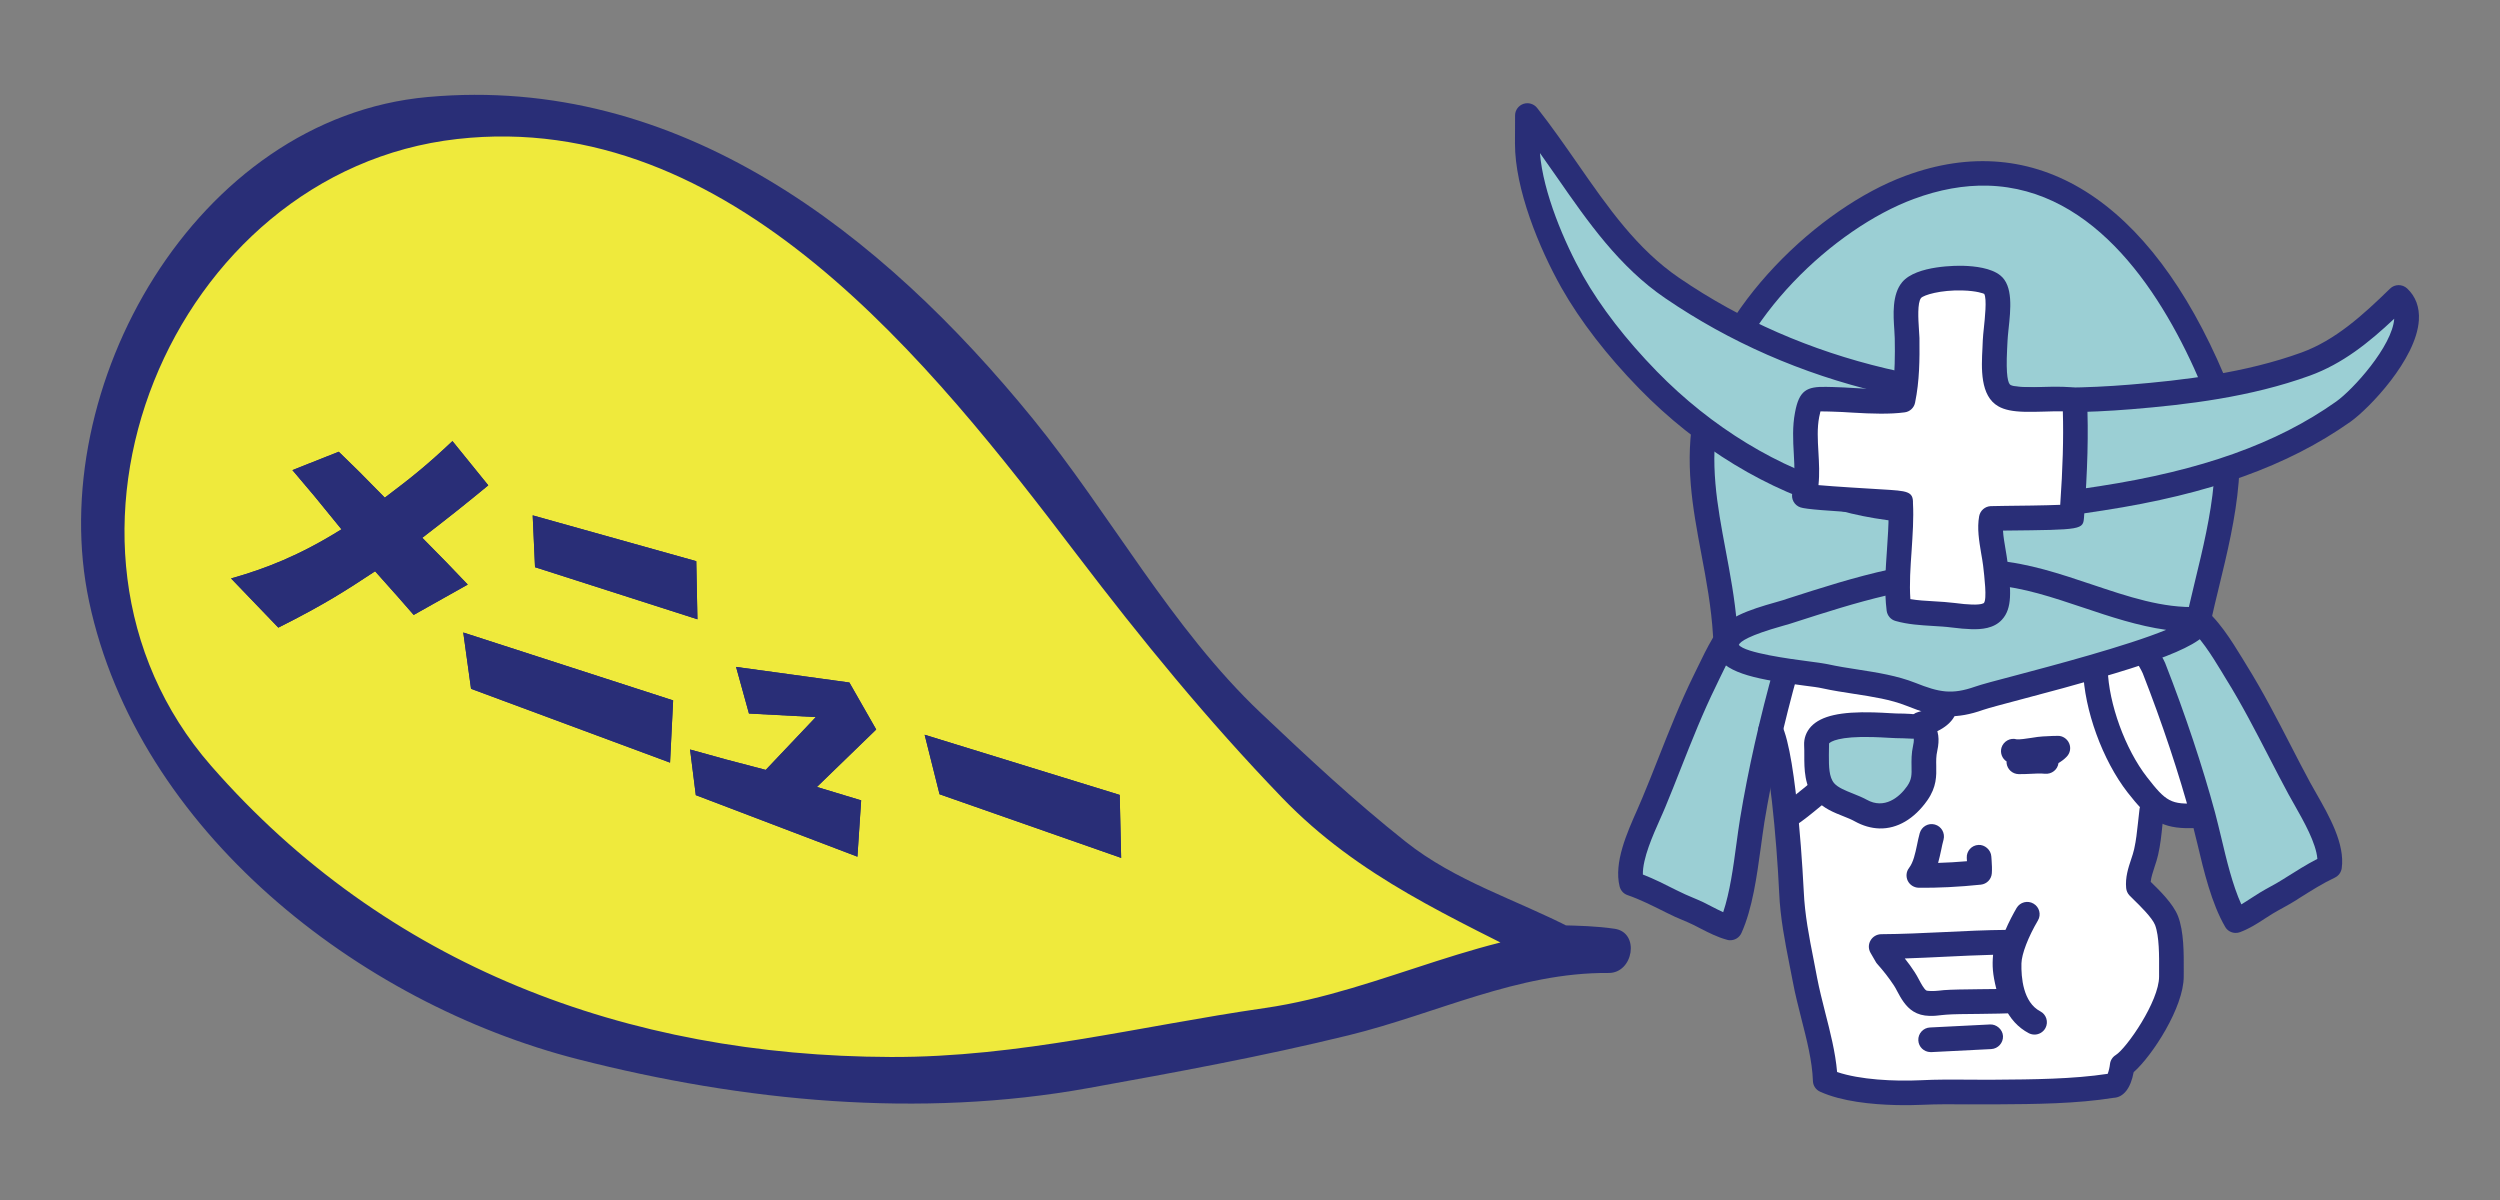 <?xml version="1.0" encoding="utf-8"?><!-- Generator: Adobe Illustrator 16.0.0, SVG Export Plug-In . SVG Version: 6.00 Build 0)  --><!DOCTYPE svg PUBLIC "-//W3C//DTD SVG 1.1//EN" "http://www.w3.org/Graphics/SVG/1.1/DTD/svg11.dtd"><svg version="1.1" id="menu" xmlns="http://www.w3.org/2000/svg" xmlns:xlink="http://www.w3.org/1999/xlink" x="0px" y="0px" width="125px" height="60px" viewBox="0 0 125 60" enable-background="new 0 0 125 60" xml:space="preserve"><rect x="0" y="0" width="125" height="60" fill="#808080" stroke="none"/><g><g><g><path fill="#FFFFFF" d="M88.402,30.93c0.921,3.009,0.185,5.979,0.405,8.967c0.038,0.498,0.03,0.558,0.194,0.882c0.454,0.896,0.447,2.158,0.558,3.132c0.104,0.909,0.088,1.819,0.182,2.728c0.2,1.988,0.971,3.887,1.155,5.882c0.095,1.003,0.585,1.744,1.602,2.122c0.818,0.303,1.673,0.074,2.501-0.046c1.112-0.157,2.193-0.073,3.301,0.07c1.109,0.145,2.207,0.268,3.324,0.172c0.751-0.062,1.49-0.19,2.24-0.251c1.285-0.104,2.084-0.535,2.861-1.581c0.781-1.047,1.02-2.214,1.242-3.479c0.261-1.498,0.504-2.696-0.068-4.183c-0.294-0.767-0.821-1.456-1.051-2.246c-0.232-0.803-0.122-3.044,2.841-2.363c0.437-0.342,1.185-2.527,0.946-2.938c-0.467-0.807-2.611-4.757-2.937-5.634c-0.313-0.844-2.744,1.841-2.754,0.942c-0.003-0.376,0.258,0.249,0.189-0.13c-0.069-0.399-0.256-0.756-0.249-1.167c0.006-0.422,0.112-0.419-0.438-0.592c-1.612-0.508-3.478-0.528-5.147-0.657c-2.311-0.174-4.744-0.489-7.066-0.255c-0.868,0.09-1.744,0.228-2.588,0.452c-0.377,0.101-0.749,0.209-1.06,0.475c-0.359,0.303-0.212,0.707-0.225,1.135L88.402,30.93z"/><g><path fill="#9BCFD4" d="M107.696,33.408c0.002,0.013,0.011,0.026,0.013,0.04c0.909,2.316,1.801,4.941,2.448,7.343c0.434,1.637,0.805,3.826,1.63,5.25c0.552-0.209,1.009-0.557,1.513-0.865c0.397-0.245,0.814-0.448,1.197-0.695c0.652-0.411,1.288-0.82,1.979-1.146c0.17-1.211-0.964-2.895-1.505-3.909c-1.048-1.945-1.991-3.943-3.156-5.826c-0.54-0.865-1.296-2.208-2.147-2.806c-0.476-0.331-2.933-0.722-2.955,0.345c0,0.074-0.003,0.149-0.004,0.225C106.695,31.851,107.479,32.91,107.696,33.408z"/><path fill="#292E77" d="M111.771,46.646c-0.206-0.005-0.406-0.113-0.514-0.306c-0.678-1.166-1.063-2.77-1.397-4.188c-0.103-0.421-0.201-0.829-0.299-1.209c-0.603-2.241-1.462-4.822-2.424-7.278c-0.075-0.17-0.199-0.377-0.333-0.605c-0.439-0.737-0.722-1.254-0.712-1.712l0.004-0.23c0.005-0.32,0.13-0.607,0.363-0.83c0.344-0.327,0.899-0.484,1.65-0.464c0.644,0.018,1.509,0.184,1.91,0.461c0.856,0.603,1.554,1.743,2.116,2.659l0.199,0.328c0.814,1.308,1.525,2.687,2.212,4.019c0.316,0.615,0.634,1.23,0.962,1.836c0.094,0.17,0.197,0.353,0.312,0.553c0.639,1.123,1.438,2.52,1.266,3.734c-0.03,0.207-0.161,0.383-0.351,0.471c-0.605,0.286-1.172,0.646-1.771,1.022l-0.135,0.089c-0.221,0.139-0.452,0.27-0.685,0.397c-0.173,0.096-0.352,0.193-0.523,0.297c-0.129,0.083-0.257,0.162-0.385,0.245c-0.375,0.245-0.764,0.497-1.23,0.671C111.932,46.635,111.85,46.649,111.771,46.646z M108.077,31.055c-0.515-0.013-0.729,0.091-0.769,0.125l0.015,0.178c0.019,0.193,0.355,0.768,0.536,1.073c0.168,0.278,0.32,0.535,0.399,0.722c1.003,2.558,1.876,5.189,2.493,7.471c0.105,0.389,0.203,0.812,0.309,1.245c0.267,1.123,0.563,2.378,1.006,3.35c0.165-0.097,0.332-0.207,0.503-0.318c0.135-0.086,0.271-0.176,0.412-0.262c0.183-0.112,0.377-0.219,0.567-0.323c0.208-0.118,0.42-0.229,0.614-0.357l0.141-0.089c0.506-0.317,1.022-0.646,1.566-0.927c-0.064-0.796-0.691-1.895-1.12-2.654c-0.118-0.209-0.23-0.405-0.325-0.579c-0.332-0.613-0.652-1.233-0.973-1.856c-0.677-1.309-1.376-2.666-2.165-3.931l-0.204-0.338c-0.473-0.774-1.122-1.837-1.769-2.287C109.198,31.224,108.648,31.071,108.077,31.055z"/></g><g><path fill="#9BCFD4" d="M89.325,33.423c-0.007,0.016-0.007,0.029-0.012,0.043c-0.674,2.395-1.296,5.093-1.7,7.549c-0.272,1.67-0.422,3.891-1.103,5.388c-0.569-0.154-1.051-0.455-1.588-0.712c-0.419-0.204-0.857-0.36-1.26-0.567c-0.688-0.346-1.363-0.691-2.082-0.941c-0.29-1.191,0.668-2.978,1.107-4.044c0.845-2.039,1.584-4.123,2.561-6.108c0.444-0.913,1.061-2.327,1.851-3.006c0.441-0.377,2.848-1.014,2.975,0.042c0.014,0.074,0.018,0.148,0.029,0.227C90.159,31.775,89.491,32.906,89.325,33.423z"/><path fill="#292E77" d="M86.494,47.012c-0.048-0.001-0.095-0.006-0.144-0.023c-0.483-0.131-0.898-0.347-1.299-0.55l-0.398-0.204c-0.178-0.087-0.363-0.165-0.546-0.242c-0.251-0.104-0.49-0.209-0.724-0.33l-0.127-0.062c-0.641-0.321-1.243-0.625-1.881-0.846c-0.197-0.065-0.344-0.233-0.395-0.435c-0.292-1.194,0.364-2.665,0.89-3.85c0.092-0.208,0.177-0.403,0.247-0.575c0.269-0.635,0.519-1.277,0.772-1.915c0.552-1.399,1.122-2.845,1.802-4.228l0.168-0.344c0.468-0.969,1.047-2.179,1.84-2.858c0.438-0.375,1.629-0.708,2.454-0.686c1.3,0.035,1.499,0.866,1.528,1.124l0.022,0.152c0.064,0.531-0.167,1.073-0.526,1.844c-0.112,0.244-0.215,0.461-0.266,0.618c-0.713,2.536-1.312,5.195-1.691,7.503c-0.062,0.397-0.12,0.825-0.18,1.269c-0.197,1.431-0.416,3.053-0.966,4.273C86.971,46.881,86.74,47.019,86.494,47.012z M82.143,43.726c0.582,0.227,1.131,0.506,1.665,0.776l0.133,0.064c0.211,0.11,0.428,0.199,0.648,0.294c0.199,0.085,0.404,0.169,0.603,0.265l0.424,0.217c0.185,0.093,0.361,0.187,0.544,0.268c0.334-1,0.506-2.262,0.659-3.4c0.061-0.453,0.122-0.896,0.188-1.3c0.387-2.357,0.993-5.062,1.714-7.617c0.009-0.038,0.033-0.115,0.053-0.148c0.026-0.109,0.149-0.382,0.287-0.677c0.151-0.324,0.43-0.926,0.429-1.121l-0.022-0.182c-0.006-0.014-0.113-0.062-0.346-0.068c-0.647-0.018-1.465,0.271-1.625,0.392c-0.591,0.509-1.131,1.634-1.527,2.455l-0.168,0.352c-0.659,1.338-1.22,2.758-1.764,4.135c-0.254,0.647-0.511,1.296-0.778,1.938c-0.075,0.186-0.167,0.382-0.263,0.604C82.642,41.77,82.128,42.923,82.143,43.726z"/></g><g><path fill="#9BCFD4" d="M86.266,31.76c-0.232-3.975-1.709-7.163-0.947-11.109c0.925-4.792,5.779-9.658,10.15-11.277c6.86-2.546,11.957,2.028,15.173,9.647c1.648,3.895,0.07,8.375-0.705,11.947c-2.09,0.971-6.267,1.207-8.587,1.32c-1.666,0.08-3.332,0.157-4.997,0.25c-2.249,0.127-4.489,0.039-6.747,0.154L86.266,31.76z"/><path fill="#292E77" d="M89.589,33.3c-0.051-0.001-0.102-0.009-0.149-0.021l-3.338-0.93c-0.256-0.069-0.435-0.292-0.45-0.556c-0.084-1.43-0.337-2.78-0.583-4.084c-0.44-2.353-0.857-4.573-0.356-7.179c1.008-5.209,6.257-10.149,10.543-11.733c6.519-2.425,12.233,1.167,15.956,9.978c1.464,3.465,0.547,7.238-0.261,10.565c-0.147,0.606-0.29,1.188-0.412,1.752c-0.04,0.188-0.169,0.348-0.343,0.427c-2.006,0.933-5.582,1.217-8.817,1.376l-1.197,0.057c-1.267,0.06-2.526,0.121-3.791,0.193c-1.176,0.065-2.357,0.073-3.504,0.083c-1.08,0.008-2.165,0.018-3.251,0.07C89.62,33.301,89.604,33.301,89.589,33.3z M86.852,31.279l2.821,0.786c1.072-0.053,2.139-0.059,3.206-0.066c1.129-0.011,2.296-0.021,3.439-0.083c1.27-0.072,2.537-0.131,3.805-0.192l1.195-0.057c1.806-0.089,5.931-0.292,8.085-1.145c0.108-0.475,0.226-0.969,0.348-1.468c0.764-3.146,1.631-6.708,0.323-9.798c-1.889-4.468-5.271-9.827-10.683-9.973c-1.182-0.032-2.431,0.192-3.707,0.667c-3.977,1.471-8.837,6.025-9.764,10.814c-0.456,2.373-0.06,4.484,0.358,6.717C86.505,28.693,86.742,29.94,86.852,31.279z"/></g><g><path fill="#9BCFD4" d="M99.74,28.649c3.432,0.274,6.779,2.455,10.196,2.318c0.454,1.208-9.683,3.499-10.977,3.953c-1.388,0.486-2.174,0.295-3.408-0.198c-1.317-0.524-2.864-0.587-4.299-0.904c-0.906-0.197-4.372-0.387-4.851-1.315c-0.556-1.075,2.207-1.668,2.921-1.898C92.675,29.525,96.173,28.367,99.74,28.649z"/><path fill="#292E77" d="M97.395,35.812c-0.68-0.017-1.302-0.213-2.076-0.525c-0.784-0.311-1.674-0.449-2.618-0.594c-0.53-0.083-1.063-0.162-1.581-0.277c-0.195-0.046-0.527-0.088-0.922-0.138c-2.169-0.285-3.864-0.575-4.343-1.498c-0.175-0.337-0.188-0.694-0.045-1.024c0.368-0.846,1.668-1.274,2.971-1.641c0.146-0.042,0.267-0.076,0.357-0.104l0.224-0.074c3.347-1.076,6.808-2.191,10.43-1.909c1.63,0.133,3.222,0.667,4.765,1.184c1.854,0.622,3.589,1.212,5.355,1.134c0.264-0.006,0.509,0.151,0.602,0.399c0.085,0.229,0.069,0.48-0.049,0.711c-0.52,1.007-3.559,1.97-9.354,3.499c-0.941,0.25-1.666,0.441-1.948,0.537C98.508,35.726,97.941,35.827,97.395,35.812z M99.006,29.222c-3.134-0.084-6.252,0.92-9.269,1.89l-0.224,0.072c-0.1,0.033-0.237,0.072-0.397,0.115c-1.667,0.47-2.104,0.774-2.175,0.943c0.291,0.407,2.642,0.713,3.415,0.815c0.439,0.056,0.809,0.108,1.029,0.153c0.494,0.109,0.998,0.188,1.506,0.266c0.967,0.15,1.97,0.307,2.884,0.669c1.192,0.474,1.816,0.595,2.979,0.188c0.314-0.111,1.04-0.304,2.043-0.567c1.699-0.451,5.59-1.477,7.509-2.274c-1.405-0.196-2.792-0.657-4.144-1.112c-1.539-0.515-2.992-1.004-4.471-1.12C99.465,29.24,99.234,29.229,99.006,29.222z"/></g><path fill="#292E77" d="M94.73,55.251c-1.132-0.031-2.643-0.173-3.726-0.667c-0.211-0.094-0.353-0.302-0.358-0.536c-0.033-0.994-0.313-2.079-0.581-3.129c-0.152-0.612-0.311-1.217-0.418-1.802l-0.172-0.879c-0.229-1.161-0.465-2.367-0.517-3.615c-0.122-2.626-0.517-6.926-0.978-7.83c-0.155-0.303-0.037-0.677,0.268-0.828c0.301-0.159,0.673-0.039,0.828,0.264c0.794,1.545,1.106,8.269,1.112,8.338c0.05,1.157,0.266,2.263,0.497,3.434l0.171,0.891c0.107,0.556,0.254,1.137,0.402,1.723c0.251,0.978,0.511,1.989,0.597,2.985c1.134,0.388,2.855,0.473,4.17,0.412c0.817-0.041,1.62-0.036,2.422-0.03c0.436,0.004,0.87,0.007,1.308,0.003c1.887-0.013,3.896-0.029,5.63-0.294c0.051-0.13,0.098-0.336,0.114-0.49c0.022-0.186,0.127-0.35,0.285-0.447c0.546-0.341,2.173-2.692,2.17-3.927v-0.328c0.005-0.674,0.012-1.698-0.202-2.251c-0.145-0.365-0.751-0.957-1.044-1.243c-0.104-0.102-0.187-0.182-0.241-0.241c-0.09-0.099-0.146-0.223-0.159-0.36c-0.051-0.532,0.106-1.014,0.249-1.439c0.056-0.169,0.112-0.335,0.149-0.502c0.099-0.426,0.141-0.861,0.19-1.293c0.025-0.248,0.051-0.492,0.082-0.738c0.051-0.336,0.363-0.57,0.694-0.527c0.339,0.047,0.574,0.359,0.528,0.695c-0.033,0.231-0.058,0.464-0.083,0.697c-0.048,0.464-0.099,0.954-0.211,1.44c-0.046,0.207-0.112,0.413-0.181,0.616c-0.087,0.261-0.168,0.513-0.19,0.738c0.009,0.01,0.024,0.024,0.032,0.031c0.407,0.397,1.09,1.062,1.332,1.681c0.301,0.772,0.291,1.888,0.288,2.703l-0.001,0.318c0.002,1.538-1.573,3.966-2.504,4.785c-0.147,0.801-0.506,1.262-1.005,1.282c-1.85,0.298-3.945,0.315-5.796,0.325c-0.56,0.003-1.004,0.004-1.445,0.002c-0.777-0.008-1.56-0.014-2.354,0.023C95.817,55.252,95.325,55.268,94.73,55.251z"/><g><path fill="#9BCFD4" d="M91.006,36.753c0.687-0.729,3.103-0.475,3.801-0.455c0.963,0.025,1.708-0.043,1.452,1.118c-0.198,0.887,0.168,1.447-0.397,2.254c-0.729,1.039-1.732,1.474-2.826,0.862c-0.553-0.307-1.354-0.453-1.79-0.956c-0.53-0.612-0.387-1.539-0.422-2.324C90.812,37.047,90.881,36.884,91.006,36.753z"/><path fill="#292E77" d="M93.969,41.422c-0.415-0.012-0.829-0.133-1.236-0.358c-0.164-0.092-0.356-0.169-0.553-0.247c-0.476-0.188-1.017-0.399-1.398-0.844c-0.57-0.658-0.568-1.522-0.567-2.22c0-0.165,0.001-0.325-0.008-0.481c-0.018-0.356,0.104-0.686,0.35-0.95c0.505-0.529,1.464-0.748,3.117-0.703c0.297,0.008,0.574,0.024,0.794,0.037l0.356,0.018l0.371,0.006c0.438,0.013,1.102,0.03,1.483,0.516c0.252,0.328,0.311,0.766,0.185,1.35c-0.06,0.263-0.056,0.499-0.051,0.746c0.01,0.497,0.023,1.055-0.445,1.724C95.714,40.946,94.863,41.447,93.969,41.422z M93.639,36.853c-1.709-0.047-2.104,0.231-2.187,0.318c-0.006,0.221-0.007,0.403-0.008,0.585c-0.001,0.568,0.002,1.101,0.268,1.41c0.189,0.214,0.562,0.364,0.919,0.506c0.248,0.098,0.49,0.198,0.703,0.313c0.88,0.497,1.637-0.119,2.024-0.677c0.231-0.333,0.228-0.577,0.219-0.983c-0.005-0.302-0.011-0.64,0.078-1.047c0.058-0.258,0.031-0.346,0.031-0.347c-0.02,0.013-0.208-0.008-0.527-0.016l-0.37-0.008l-0.39-0.019C94.188,36.877,93.925,36.859,93.639,36.853z"/></g><path fill="#292E77" d="M100.926,38.706c-0.309-0.009-0.562-0.243-0.597-0.549c-0.002-0.025-0.002-0.055,0.001-0.083c-0.223-0.145-0.331-0.422-0.257-0.686c0.097-0.324,0.438-0.514,0.758-0.423c0.131,0.021,0.525-0.038,0.736-0.071c0.219-0.037,0.422-0.065,0.572-0.072l0.186-0.009c0.188-0.01,0.383-0.021,0.57-0.02c0.236-0.007,0.47,0.15,0.565,0.378c0.098,0.229,0.046,0.494-0.133,0.672c-0.119,0.123-0.257,0.224-0.402,0.309c-0.041,0.333-0.342,0.567-0.68,0.536c-0.229-0.025-0.467-0.009-0.706,0.003C101.334,38.701,101.133,38.71,100.926,38.706L100.926,38.706z"/><path fill="#292E77" d="M95.927,44.387c-0.229-0.007-0.438-0.141-0.54-0.348c-0.1-0.213-0.076-0.457,0.065-0.641c0.218-0.288,0.305-0.708,0.399-1.148c0.04-0.199,0.082-0.4,0.135-0.59c0.094-0.333,0.43-0.523,0.756-0.434c0.331,0.091,0.522,0.431,0.435,0.759c-0.047,0.167-0.084,0.345-0.119,0.519c-0.045,0.206-0.091,0.424-0.153,0.642c0.466-0.015,0.958-0.042,1.443-0.085l-0.01-0.167c-0.018-0.34,0.245-0.633,0.584-0.647c0.307-0.022,0.628,0.242,0.645,0.583l0.013,0.184c0.016,0.217,0.026,0.438,0.011,0.651c-0.021,0.299-0.252,0.535-0.547,0.568C97.98,44.345,96.847,44.401,95.927,44.387L95.927,44.387z"/><path fill="#292E77" d="M96.481,50.795c-0.32-0.008-0.583-0.08-0.812-0.222c-0.396-0.244-0.629-0.673-0.811-1.014c-0.053-0.102-0.104-0.199-0.157-0.278c-0.245-0.373-0.521-0.729-0.843-1.089c-0.029-0.032-0.056-0.068-0.077-0.11l-0.259-0.448c-0.107-0.19-0.106-0.421,0.004-0.61c0.109-0.19,0.309-0.308,0.528-0.314c1.049-0.006,2.093-0.056,3.139-0.105c1.05-0.053,2.096-0.102,3.145-0.111c0.179-0.01,0.35,0.076,0.464,0.206c0.12,0.131,0.174,0.306,0.153,0.484l-0.023,0.214c-0.108,0.869-0.132,1.073,0.276,2.467c0.054,0.177,0.021,0.371-0.085,0.523c-0.102,0.153-0.272,0.251-0.462,0.265c-0.331,0.023-0.998,0.035-1.672,0.042c-0.673,0.005-1.359,0.011-1.691,0.04l-0.205,0.019C96.896,50.779,96.688,50.801,96.481,50.795z M95.239,47.923c0.18,0.224,0.345,0.451,0.497,0.688c0.074,0.109,0.14,0.236,0.208,0.361c0.109,0.205,0.256,0.48,0.371,0.551c0.055,0.033,0.381,0.039,0.635,0.009l0.244-0.026c0.355-0.028,1.075-0.039,1.784-0.046c0.289-0.003,0.58-0.006,0.839-0.009c-0.19-0.757-0.211-1.166-0.163-1.712c-0.8,0.021-1.6,0.058-2.397,0.097C96.583,47.869,95.912,47.901,95.239,47.923z"/><path fill="#292E77" d="M96.514,52.604c-0.32-0.008-0.584-0.263-0.598-0.583c-0.019-0.342,0.247-0.632,0.584-0.647l3.003-0.151c0.313-0.018,0.63,0.245,0.647,0.582c0.015,0.338-0.247,0.63-0.586,0.649l-3.005,0.152C96.547,52.604,96.532,52.604,96.514,52.604z"/><path fill="#292E77" d="M96.032,36.818c-0.268-0.008-0.507-0.185-0.576-0.455c-0.09-0.329,0.106-0.668,0.438-0.756c0.533-0.139,0.737-0.339,0.752-0.395c0.089-0.329,0.42-0.526,0.757-0.437c0.326,0.091,0.524,0.431,0.435,0.756c-0.212,0.785-1.112,1.131-1.629,1.267C96.148,36.814,96.091,36.818,96.032,36.818z"/><path fill="#292E77" d="M89.397,41.391c-0.193-0.006-0.38-0.1-0.496-0.275c-0.188-0.283-0.108-0.664,0.175-0.855c0.383-0.254,0.758-0.563,1.124-0.862l0.31-0.254c0.266-0.213,0.654-0.173,0.865,0.088c0.218,0.265,0.175,0.654-0.088,0.87l-0.303,0.246c-0.398,0.331-0.811,0.668-1.228,0.942C89.647,41.36,89.52,41.393,89.397,41.391z"/><g><path fill="#FFFFFF" d="M101.362,45.721c-0.405,0.697-0.887,1.726-0.904,2.438c-0.027,0.955,0.146,2.378,1.271,2.963"/><path fill="#292E77" d="M101.713,51.729c-0.091-0.002-0.184-0.024-0.271-0.068c-1.076-0.563-1.647-1.816-1.599-3.528c0.023-0.984,0.7-2.239,0.988-2.736c0.173-0.292,0.553-0.389,0.844-0.216c0.295,0.17,0.394,0.549,0.222,0.841c-0.489,0.831-0.812,1.673-0.825,2.145c-0.018,0.702,0.08,1.951,0.943,2.4c0.301,0.158,0.417,0.529,0.26,0.83C102.162,51.612,101.938,51.735,101.713,51.729z"/></g><path fill="#292E77" d="M109.277,41.407c-1.307-0.035-1.918-0.531-2.896-1.783c-1.254-1.611-2.174-4.136-2.226-6.134c-0.007-0.339,0.259-0.625,0.603-0.633c0.339-0.006,0.621,0.26,0.627,0.598c0.05,1.733,0.877,4.008,1.97,5.408c0.937,1.206,1.192,1.389,2.542,1.294c0.313-0.017,0.631,0.233,0.657,0.573c0.025,0.338-0.235,0.634-0.572,0.658C109.727,41.406,109.491,41.414,109.277,41.407z"/><g><path fill="#9BCFD4" d="M76.368,5.779c2.409,3.049,4.113,6.492,7.247,8.631c6.813,4.65,14.767,6.111,22.908,5.442c2.945-0.242,5.968-0.628,8.763-1.64c1.832-0.67,3.282-2.008,4.644-3.335c1.503,1.391-1.623,4.905-2.769,5.716c-3.54,2.503-7.865,3.678-12.101,4.327c-4.111,0.635-8.808,1.134-12.877,0.026c-3.692-1.003-7.126-3.214-9.782-5.942c-1.41-1.442-2.789-3.145-3.786-4.906c-1.053-1.864-2.257-4.749-2.251-6.926L76.368,5.779z"/><path fill="#292E77" d="M96.891,26.202c-1.811-0.049-3.405-0.264-4.867-0.663c-3.609-0.981-7.181-3.149-10.063-6.109c-1.611-1.649-2.952-3.389-3.882-5.03c-1.131-2.004-2.335-4.959-2.33-7.228l0.005-1.396c-0.001-0.264,0.166-0.493,0.413-0.581c0.25-0.085,0.524-0.005,0.688,0.201c0.721,0.914,1.381,1.867,2.022,2.786c1.526,2.196,2.968,4.272,5.085,5.716c6.21,4.239,13.857,6.048,22.512,5.336c2.663-0.218,5.772-0.58,8.603-1.608c1.69-0.617,3.058-1.861,4.426-3.195c0.234-0.229,0.605-0.232,0.851-0.011c0.43,0.4,0.632,0.95,0.589,1.594c-0.127,1.96-2.502,4.426-3.422,5.076c-3.123,2.205-7.052,3.617-12.363,4.434C102.698,25.906,99.794,26.28,96.891,26.202z M76.997,7.653c0.156,1.978,1.229,4.493,2.155,6.14c0.876,1.548,2.152,3.201,3.69,4.777c2.73,2.8,6.106,4.854,9.505,5.78c1.368,0.37,2.865,0.576,4.575,0.622c2.805,0.076,5.644-0.292,8.046-0.662c5.113-0.79,8.876-2.133,11.835-4.228c0.843-0.594,2.812-2.774,2.908-4.146c-1.262,1.189-2.58,2.25-4.216,2.845c-2.969,1.078-6.175,1.456-8.924,1.68c-8.94,0.736-16.856-1.146-23.305-5.548c-2.305-1.567-3.88-3.834-5.404-6.029C77.58,8.481,77.293,8.068,76.997,7.653z"/></g><g><path fill="#FFFFFF" d="M95.146,20.014c-1.21,0.156-2.47-0.03-3.696-0.049c-0.828-0.011-0.935-0.077-1.099,0.779c-0.248,1.318,0.187,2.707-0.136,4.047c0.39,0.125,4.82,0.342,4.819,0.362c0.086,1.743-0.305,3.589-0.089,5.311c0.859,0.241,1.817,0.189,2.707,0.304c2.31,0.296,2.41-0.096,2.113-2.555c-0.09-0.749-0.327-1.588-0.199-2.286c0.256-0.017,4.012-0.022,4.02-0.126c0.146-1.888,0.238-3.885,0.15-5.771c-0.878-0.233-2.787,0.165-3.512-0.245c-0.694-0.391-0.488-1.993-0.469-2.743c0.016-0.644,0.38-2.388-0.133-2.793c-0.689-0.548-3.477-0.42-4.041,0.253c-0.445,0.535-0.24,1.787-0.231,2.409C95.369,17.964,95.363,18.978,95.146,20.014z"/><path fill="#292E77" d="M98.569,31.459c-0.28-0.007-0.608-0.037-0.996-0.086c-0.307-0.04-0.624-0.056-0.943-0.076c-0.611-0.037-1.238-0.074-1.851-0.248c-0.239-0.064-0.412-0.267-0.446-0.513c-0.128-1.022-0.053-2.07,0.018-3.085c0.039-0.597,0.081-1.169,0.079-1.725c-0.116-0.008-0.25-0.017-0.396-0.026c-2.805-0.166-3.74-0.242-4.008-0.33c-0.307-0.101-0.482-0.417-0.407-0.729c0.146-0.616,0.108-1.269,0.071-1.958c-0.038-0.668-0.073-1.36,0.061-2.058c0.206-1.111,0.587-1.3,1.554-1.281l0.334,0.007c0.353,0.009,0.706,0.028,1.062,0.05c0.679,0.043,1.382,0.074,1.925,0.04c0.126-0.83,0.127-1.671,0.112-2.524c-0.001-0.118-0.009-0.261-0.021-0.418c-0.051-0.75-0.122-1.777,0.394-2.392c0.715-0.854,2.81-0.823,3.045-0.817c0.595,0.016,1.398,0.112,1.854,0.475c0.656,0.518,0.527,1.692,0.415,2.726c-0.023,0.226-0.043,0.423-0.048,0.562l-0.02,0.399c-0.069,1.363,0.052,1.726,0.169,1.795c0.067,0.038,0.252,0.1,0.738,0.113c0.283,0.008,0.595-0.004,0.899-0.013c0.7-0.023,1.332-0.023,1.73,0.083c0.264,0.067,0.447,0.296,0.459,0.565c0.078,1.652,0.029,3.51-0.149,5.85c-0.048,0.644-0.048,0.644-3.931,0.684c-0.039-0.002-0.082,0-0.121,0.002c0.016,0.29,0.073,0.613,0.126,0.931c0.04,0.226,0.076,0.455,0.104,0.673c0.168,1.394,0.243,2.276-0.28,2.847C99.688,31.432,99.067,31.473,98.569,31.459z M95.519,29.956c0.372,0.063,0.77,0.086,1.184,0.109c0.347,0.02,0.692,0.042,1.031,0.084c0.338,0.044,0.625,0.073,0.87,0.079c0.499,0.014,0.583-0.075,0.59-0.078c0.164-0.184,0.024-1.321-0.038-1.87c-0.025-0.197-0.06-0.403-0.098-0.614c-0.102-0.616-0.211-1.245-0.1-1.856c0.054-0.281,0.29-0.489,0.576-0.503c0.064-0.003,0.34-0.007,0.723-0.013c0.615-0.005,2.029-0.021,2.754-0.053c0.127-1.815,0.171-3.326,0.131-4.675c-0.27-0.004-0.61,0.001-0.939,0.014c-0.33,0.008-0.664,0.019-0.973,0.01c-0.6-0.016-1.003-0.098-1.309-0.272c-0.924-0.52-0.851-1.915-0.797-2.93l0.015-0.362c0.005-0.168,0.032-0.403,0.059-0.671c0.04-0.387,0.157-1.427,0.012-1.661c-0.029-0.016-0.359-0.151-1.088-0.171c-1.104-0.03-1.933,0.229-2.067,0.375C95.86,15.13,95.917,16,95.944,16.415c0.013,0.182,0.023,0.347,0.029,0.484c0.011,1.075,0.006,2.136-0.219,3.233c-0.052,0.261-0.265,0.455-0.523,0.486c-0.722,0.099-1.652,0.071-2.606,0.013c-0.343-0.022-0.681-0.042-1.021-0.05l-0.325-0.009c-0.09,0.001-0.186-0.002-0.257-0.001c-0.017,0.059-0.038,0.148-0.063,0.283c-0.106,0.549-0.073,1.138-0.037,1.76c0.03,0.533,0.061,1.083,0.002,1.642c0.834,0.075,2.406,0.167,3.181,0.214c1.262,0.076,1.56,0.093,1.544,0.694c0.041,0.756-0.017,1.577-0.068,2.372C95.521,28.38,95.465,29.183,95.519,29.956z"/></g></g></g><g><path fill="#EFEA3C" d="M78.022,47.389c0.204,0.069,0.509,0.012,0.815,0.021c0.262,0.007,0.539-0.007,0.802-0.001c0.304,0.006,0.583,0.058,0.794,0.117c-0.084,0.023-0.34-0.01-0.679-0.005c-0.204,0.003-0.435,0.041-0.679,0.041c-0.226,0.001-0.458,0.04-0.682,0.041c-0.243,0-0.479-0.09-0.684-0.086c-0.329,0.009-0.595,0.041-0.689,0.07c-0.224,0.069-0.447,0.185-0.692,0.262c-0.226,0.071-0.448,0.185-0.691,0.262c-0.229,0.072-0.48,0.091-0.723,0.167c-0.229,0.072-0.465,0.139-0.708,0.215c-0.229,0.072-0.455,0.169-0.696,0.245c-0.229,0.073-0.453,0.186-0.693,0.261c-0.23,0.072-0.489,0.062-0.73,0.134c-0.231,0.072-0.438,0.238-0.678,0.312c-0.231,0.071-0.478,0.108-0.717,0.18c-0.233,0.07-0.465,0.155-0.704,0.227c-0.232,0.068-0.477,0.113-0.717,0.183c-0.233,0.068-0.461,0.166-0.701,0.234c-0.235,0.066-0.484,0.088-0.725,0.156c-0.235,0.065-0.456,0.188-0.696,0.254c-0.234,0.064-0.479,0.113-0.719,0.176c-0.236,0.063-0.488,0.068-0.729,0.13c-0.236,0.062-0.476,0.121-0.717,0.181c-0.235,0.062-0.466,0.157-0.707,0.216c-0.239,0.059-0.494,0.048-0.734,0.106c-0.239,0.056-0.468,0.155-0.709,0.211c-0.239,0.055-0.474,0.136-0.715,0.189c-0.238,0.055-0.481,0.096-0.724,0.148c-0.239,0.052-0.474,0.142-0.715,0.193c-0.239,0.05-0.491,0.048-0.734,0.097c-0.241,0.049-0.47,0.155-0.715,0.202c-0.238,0.047-0.498,0.004-0.741,0.048c-0.242,0.045-0.486,0.075-0.729,0.118c-0.242,0.044-0.468,0.179-0.711,0.221c-0.243,0.04-0.502-0.013-0.745,0.027c-0.242,0.038-0.478,0.13-0.724,0.167c-0.242,0.037-0.49,0.045-0.734,0.081c-0.242,0.035-0.482,0.099-0.727,0.131c-0.243,0.032-0.491,0.042-0.736,0.072c-0.244,0.03-0.484,0.093-0.73,0.122c-0.245,0.027-0.496-0.001-0.74,0.024c-0.245,0.027-0.491,0.038-0.736,0.061s-0.484,0.124-0.73,0.146c-0.244,0.021-0.492,0.018-0.738,0.036c-0.245,0.018-0.486,0.098-0.733,0.114c-0.246,0.015-0.497-0.069-0.744-0.055c-0.246,0.013-0.49,0.057-0.737,0.068c-0.245,0.01-0.49,0.068-0.737,0.077c-0.246,0.008-0.494-0.023-0.74-0.018c-0.247,0.005-0.492,0.006-0.739,0.01c-0.246,0.002-0.492-0.002-0.74-0.002c-0.246-0.001-0.492-0.071-0.737-0.074c-0.247-0.002-0.495,0.097-0.741,0.091c-0.247-0.006-0.494-0.017-0.741-0.024c-0.245-0.01-0.486-0.098-0.734-0.111c-0.246-0.013-0.495,0.03-0.74,0.016c-0.245-0.014-0.491-0.048-0.738-0.066c-0.245-0.019-0.488-0.049-0.734-0.07c-0.245-0.022-0.493-0.012-0.74-0.037c-0.244-0.024-0.489-0.05-0.735-0.077c-0.244-0.028-0.488-0.061-0.733-0.093c-0.245-0.032-0.488-0.062-0.732-0.096c-0.243-0.035-0.484-0.095-0.729-0.133s-0.494-0.041-0.736-0.083c-0.242-0.041-0.475-0.141-0.717-0.187c-0.243-0.045-0.49-0.065-0.73-0.114c-0.242-0.049-0.479-0.121-0.722-0.173c-0.239-0.052-0.475-0.124-0.715-0.18s-0.489-0.078-0.728-0.137c-0.239-0.06-0.482-0.109-0.719-0.173c-0.238-0.063-0.478-0.122-0.715-0.188c-0.238-0.068-0.483-0.113-0.719-0.184c-0.235-0.071-0.446-0.225-0.68-0.299c-0.236-0.075-0.473-0.141-0.707-0.22c-0.232-0.079-0.467-0.158-0.698-0.24c-0.232-0.083-0.472-0.143-0.703-0.229c-0.23-0.087-0.479-0.131-0.708-0.222c-0.229-0.09-0.451-0.202-0.678-0.296c-0.229-0.095-0.433-0.244-0.659-0.341c-0.226-0.099-0.462-0.172-0.688-0.274c-0.223-0.101-0.445-0.209-0.667-0.314c-0.224-0.106-0.449-0.203-0.672-0.313c-0.22-0.109-0.441-0.215-0.663-0.329c-0.218-0.113-0.435-0.23-0.651-0.348s-0.424-0.25-0.64-0.372c-0.215-0.12-0.43-0.242-0.642-0.368c-0.213-0.125-0.423-0.256-0.631-0.384c-0.212-0.129-0.404-0.284-0.61-0.415c-0.209-0.133-0.437-0.236-0.639-0.37c-0.207-0.137-0.402-0.286-0.604-0.423c-0.206-0.141-0.41-0.278-0.607-0.419c-0.202-0.145-0.42-0.264-0.616-0.411c-0.199-0.147-0.402-0.288-0.596-0.438c-0.194-0.152-0.409-0.279-0.6-0.432c-0.194-0.157-0.361-0.34-0.55-0.498c-0.189-0.16-0.372-0.326-0.555-0.487c-0.186-0.164-0.325-0.376-0.505-0.542c-0.184-0.168-0.412-0.281-0.587-0.451c-0.179-0.173-0.301-0.4-0.473-0.573c-0.174-0.177-0.356-0.342-0.524-0.52c-0.168-0.182-0.346-0.351-0.507-0.534c-0.165-0.185-0.349-0.353-0.505-0.54c-0.16-0.189-0.304-0.39-0.456-0.58c-0.154-0.194-0.272-0.414-0.419-0.609c-0.149-0.198-0.346-0.357-0.486-0.557c-0.145-0.202-0.26-0.422-0.396-0.625c-0.139-0.206-0.271-0.412-0.4-0.619c-0.13-0.209-0.26-0.418-0.382-0.63c-0.126-0.214-0.214-0.447-0.329-0.661c-0.119-0.218-0.26-0.423-0.367-0.64c-0.112-0.222-0.175-0.463-0.277-0.685c-0.104-0.226-0.204-0.449-0.299-0.674c-0.095-0.228-0.187-0.455-0.272-0.683c-0.086-0.23-0.195-0.453-0.274-0.684c-0.08-0.234-0.195-0.455-0.266-0.689c-0.072-0.237-0.11-0.481-0.174-0.718c-0.063-0.238-0.123-0.477-0.178-0.715c-0.056-0.241-0.073-0.488-0.119-0.729c-0.047-0.243-0.115-0.479-0.153-0.721c-0.037-0.244-0.063-0.488-0.091-0.732c-0.029-0.246-0.068-0.488-0.087-0.732C5.19,27.346,5.188,27.1,5.177,26.856c-0.011-0.247-0.031-0.493-0.033-0.737c0-0.247,0.021-0.491,0.028-0.737c0.008-0.247-0.002-0.493,0.015-0.737c0.018-0.246,0.049-0.49,0.072-0.734c0.026-0.245,0.053-0.489,0.088-0.731c0.033-0.245,0.062-0.489,0.104-0.73c0.043-0.242,0.107-0.48,0.159-0.721c0.051-0.24,0.141-0.471,0.2-0.709c0.06-0.239,0.078-0.488,0.146-0.723c0.067-0.236,0.194-0.455,0.27-0.688c0.076-0.233,0.138-0.472,0.222-0.701c0.085-0.232,0.106-0.486,0.198-0.715s0.198-0.452,0.297-0.676c0.103-0.225,0.22-0.441,0.328-0.662c0.108-0.221,0.217-0.442,0.333-0.659c0.116-0.218,0.181-0.464,0.304-0.677c0.124-0.212,0.295-0.398,0.425-0.606c0.132-0.208,0.339-0.367,0.477-0.57c0.14-0.203,0.253-0.422,0.398-0.619c0.146-0.199,0.301-0.389,0.452-0.581c0.153-0.193,0.291-0.397,0.45-0.584c0.16-0.188,0.287-0.402,0.455-0.583c0.163-0.183,0.376-0.32,0.55-0.494c0.171-0.177,0.31-0.386,0.486-0.556c0.179-0.169,0.413-0.276,0.599-0.438c0.184-0.163,0.356-0.338,0.546-0.494c0.191-0.155,0.382-0.309,0.578-0.456c0.197-0.148,0.388-0.302,0.59-0.442c0.202-0.141,0.423-0.25,0.629-0.381c0.209-0.132,0.388-0.311,0.601-0.434c0.211-0.123,0.417-0.262,0.636-0.377c0.216-0.115,0.465-0.168,0.686-0.274c0.225-0.104,0.448-0.202,0.674-0.297c0.229-0.098,0.431-0.265,0.66-0.353c0.232-0.089,0.49-0.109,0.724-0.188c0.236-0.08,0.474-0.151,0.709-0.222c0.239-0.071,0.474-0.152,0.711-0.214c0.242-0.062,0.49-0.088,0.73-0.14c0.243-0.053,0.469-0.197,0.712-0.24c0.245-0.043,0.5-0.034,0.744-0.067c0.247-0.033,0.494-0.059,0.739-0.083c0.248-0.024,0.493-0.059,0.742-0.073c0.246-0.015,0.497-0.009,0.743-0.013c0.249-0.004,0.496,0.04,0.743,0.044c0.249,0.005,0.495,0.018,0.743,0.033c0.247,0.013,0.494,0.003,0.741,0.027c0.247,0.023,0.486,0.108,0.732,0.14c0.246,0.033,0.508-0.047,0.753-0.006c0.245,0.04,0.469,0.19,0.711,0.238c0.242,0.049,0.501,0.029,0.742,0.085c0.24,0.058,0.462,0.191,0.702,0.257c0.238,0.063,0.494,0.068,0.733,0.14c0.235,0.071,0.455,0.199,0.69,0.277c0.234,0.078,0.464,0.171,0.696,0.256c0.232,0.085,0.475,0.143,0.705,0.235c0.23,0.091,0.454,0.196,0.683,0.294c0.226,0.097,0.459,0.185,0.685,0.288c0.224,0.104,0.441,0.223,0.664,0.333C35.3,8.49,35.538,8.565,35.76,8.679c0.22,0.114,0.427,0.251,0.644,0.371s0.418,0.264,0.635,0.389c0.213,0.124,0.437,0.232,0.65,0.362c0.21,0.127,0.427,0.248,0.637,0.381c0.209,0.131,0.429,0.251,0.636,0.387c0.206,0.137,0.396,0.299,0.6,0.44c0.203,0.14,0.45,0.223,0.65,0.368c0.202,0.144,0.366,0.339,0.565,0.487c0.198,0.147,0.415,0.275,0.609,0.425c0.196,0.151,0.396,0.303,0.589,0.457c0.194,0.155,0.362,0.34,0.554,0.498s0.384,0.313,0.574,0.473c0.188,0.161,0.386,0.311,0.574,0.474c0.186,0.163,0.331,0.371,0.516,0.537c0.185,0.165,0.394,0.305,0.573,0.473c0.183,0.169,0.421,0.279,0.601,0.45c0.179,0.17,0.323,0.379,0.501,0.553c0.176,0.173,0.322,0.376,0.497,0.554c0.176,0.176,0.355,0.348,0.526,0.526c0.172,0.178,0.34,0.361,0.509,0.542c0.171,0.181,0.361,0.342,0.529,0.524c0.168,0.184,0.297,0.4,0.463,0.585c0.164,0.185,0.307,0.391,0.469,0.577c0.164,0.187,0.416,0.296,0.577,0.484c0.16,0.189,0.304,0.393,0.464,0.583c0.158,0.19,0.316,0.381,0.473,0.574c0.156,0.193,0.315,0.384,0.47,0.577c0.152,0.196,0.233,0.447,0.387,0.643c0.151,0.196,0.326,0.376,0.473,0.573c0.15,0.198,0.34,0.367,0.485,0.565c0.149,0.2,0.308,0.391,0.452,0.591c0.145,0.202,0.256,0.429,0.401,0.63c0.146,0.203,0.267,0.421,0.412,0.623c0.146,0.203,0.293,0.402,0.438,0.604c0.146,0.202,0.309,0.393,0.455,0.593c0.146,0.202,0.306,0.394,0.452,0.594c0.147,0.201,0.27,0.42,0.415,0.619c0.149,0.201,0.323,0.383,0.47,0.581c0.149,0.201,0.304,0.396,0.452,0.595c0.15,0.2,0.308,0.391,0.457,0.588c0.15,0.199,0.312,0.389,0.462,0.585c0.151,0.198,0.266,0.424,0.416,0.621c0.153,0.197,0.327,0.376,0.479,0.571c0.154,0.197,0.34,0.366,0.495,0.561c0.153,0.195,0.214,0.465,0.37,0.659c0.155,0.193,0.325,0.376,0.482,0.568c0.157,0.194,0.393,0.322,0.551,0.511c0.159,0.192,0.282,0.413,0.443,0.603c0.161,0.19,0.312,0.388,0.474,0.576c0.161,0.188,0.348,0.357,0.51,0.542c0.164,0.187,0.307,0.396,0.473,0.58c0.165,0.184,0.336,0.366,0.504,0.548c0.167,0.183,0.372,0.333,0.543,0.514c0.171,0.181,0.316,0.384,0.489,0.563c0.175,0.179,0.375,0.329,0.55,0.504c0.176,0.177,0.361,0.342,0.54,0.514c0.177,0.174,0.337,0.366,0.518,0.538c0.181,0.17,0.317,0.39,0.498,0.558c0.184,0.169,0.382,0.321,0.567,0.485c0.186,0.166,0.374,0.328,0.562,0.49c0.19,0.162,0.36,0.345,0.552,0.503c0.19,0.159,0.402,0.293,0.597,0.448c0.194,0.156,0.417,0.276,0.612,0.427c0.197,0.151,0.403,0.29,0.604,0.438c0.199,0.147,0.396,0.3,0.598,0.444c0.201,0.143,0.379,0.324,0.584,0.464c0.207,0.14,0.415,0.276,0.624,0.411c0.207,0.135,0.422,0.26,0.634,0.392c0.211,0.13,0.417,0.27,0.632,0.396c0.215,0.126,0.426,0.254,0.644,0.376c0.217,0.122,0.454,0.203,0.674,0.321c0.219,0.116,0.425,0.261,0.646,0.373c0.222,0.11,0.478,0.151,0.703,0.259c0.223,0.107,0.403,0.307,0.632,0.408c0.227,0.103,0.473,0.157,0.702,0.254c0.229,0.096,0.472,0.155,0.703,0.246c0.229,0.091,0.461,0.181,0.696,0.268C77.587,47.129,77.787,47.307,78.022,47.389z"/><g><path fill="#292E77" d="M78.022,48.514c0.705,0.009,1.409,0.041,2.112,0.096c0.1-0.737,0.199-1.473,0.299-2.21c-5.997-0.047-11.287,3.149-17.189,4.001c-6.301,0.909-12.265,2.47-18.708,2.448c-13.197-0.043-25.229-4.541-33.98-14.558C0.851,27.183,8.542,8.559,22.866,6.95c13.666-1.535,23.707,11.233,30.962,20.76c3.262,4.283,6.535,8.289,10.269,12.167c3.874,4.023,8.533,5.986,13.358,8.483c1.286,0.666,2.424-1.275,1.135-1.942c-2.791-1.445-5.806-2.347-8.313-4.338c-2.575-2.045-4.847-4.171-7.229-6.425c-4.485-4.243-7.53-9.958-11.409-14.721C44.07,11.641,33.966,3.711,21.383,4.851C9.774,5.902,2.185,19.405,4.455,30.076C6.886,41.503,17.894,50.152,28.9,52.963c8.265,2.111,17.069,2.969,25.519,1.441c4.386-0.793,8.693-1.58,13.029-2.644c4.379-1.074,8.438-3.148,12.985-3.112c1.237,0.01,1.578-2.022,0.299-2.21c-0.918-0.135-1.78-0.152-2.71-0.176C76.57,46.227,76.574,48.477,78.022,48.514z"/></g></g><g><g><path fill="#292E77" d="M20.685,30.746c-0.658-0.761-0.785-0.897-1.93-2.183c-1.422,0.934-2.467,1.629-4.839,2.818l-2.363-2.459c1.702-0.481,3.402-1.133,5.521-2.456c-1.297-1.601-1.438-1.771-2.453-2.961l2.316-0.918c0.916,0.883,1.056,1.024,2.303,2.296c1.404-1.055,2.168-1.683,3.383-2.828l1.791,2.211c-1.088,0.902-2.189,1.771-3.299,2.623c1.18,1.201,1.313,1.326,2.272,2.339L20.685,30.746z"/><path fill="#292E77" d="M33.503,38.132l-9.951-3.692l-0.389-2.815l10.494,3.395L33.503,38.132z M34.872,30.964l-8.121-2.604l-0.117-2.592l8.18,2.291L34.872,30.964z"/><path fill="#292E77" d="M43.058,40.018l-0.187,2.817l-8.081-3.078l-0.287-2.282c1.703,0.474,1.764,0.498,3.784,1.02l2.503-2.641l-3.342-0.177l-0.645-2.331l5.666,0.78l1.341,2.349l-2.965,2.873L43.058,40.018z"/><path fill="#292E77" d="M56.058,42.895l-9.08-3.181l-0.746-2.976l9.754,3.008L56.058,42.895z"/></g><g><path fill="#292E77" d="M20.685,30.746c-0.658-0.761-0.785-0.897-1.93-2.183c-1.422,0.934-2.467,1.629-4.839,2.818l-2.363-2.459c1.702-0.481,3.402-1.133,5.521-2.456c-1.297-1.601-1.438-1.771-2.453-2.961l2.316-0.918c0.916,0.883,1.056,1.024,2.303,2.296c1.404-1.055,2.168-1.683,3.383-2.828l1.791,2.211c-1.088,0.902-2.189,1.771-3.299,2.623c1.18,1.201,1.313,1.326,2.272,2.339L20.685,30.746z"/><path fill="#292E77" d="M33.503,38.132l-9.951-3.692l-0.389-2.815l10.494,3.395L33.503,38.132z M34.872,30.964l-8.121-2.604l-0.117-2.592l8.18,2.291L34.872,30.964z"/><path fill="#292E77" d="M43.058,40.018l-0.187,2.817l-8.081-3.078l-0.287-2.282c1.703,0.474,1.764,0.498,3.784,1.02l2.503-2.641l-3.342-0.177l-0.645-2.331l5.666,0.78l1.341,2.349l-2.965,2.873L43.058,40.018z"/><path fill="#292E77" d="M56.058,42.895l-9.08-3.181l-0.746-2.976l9.754,3.008L56.058,42.895z"/></g></g></g></svg>